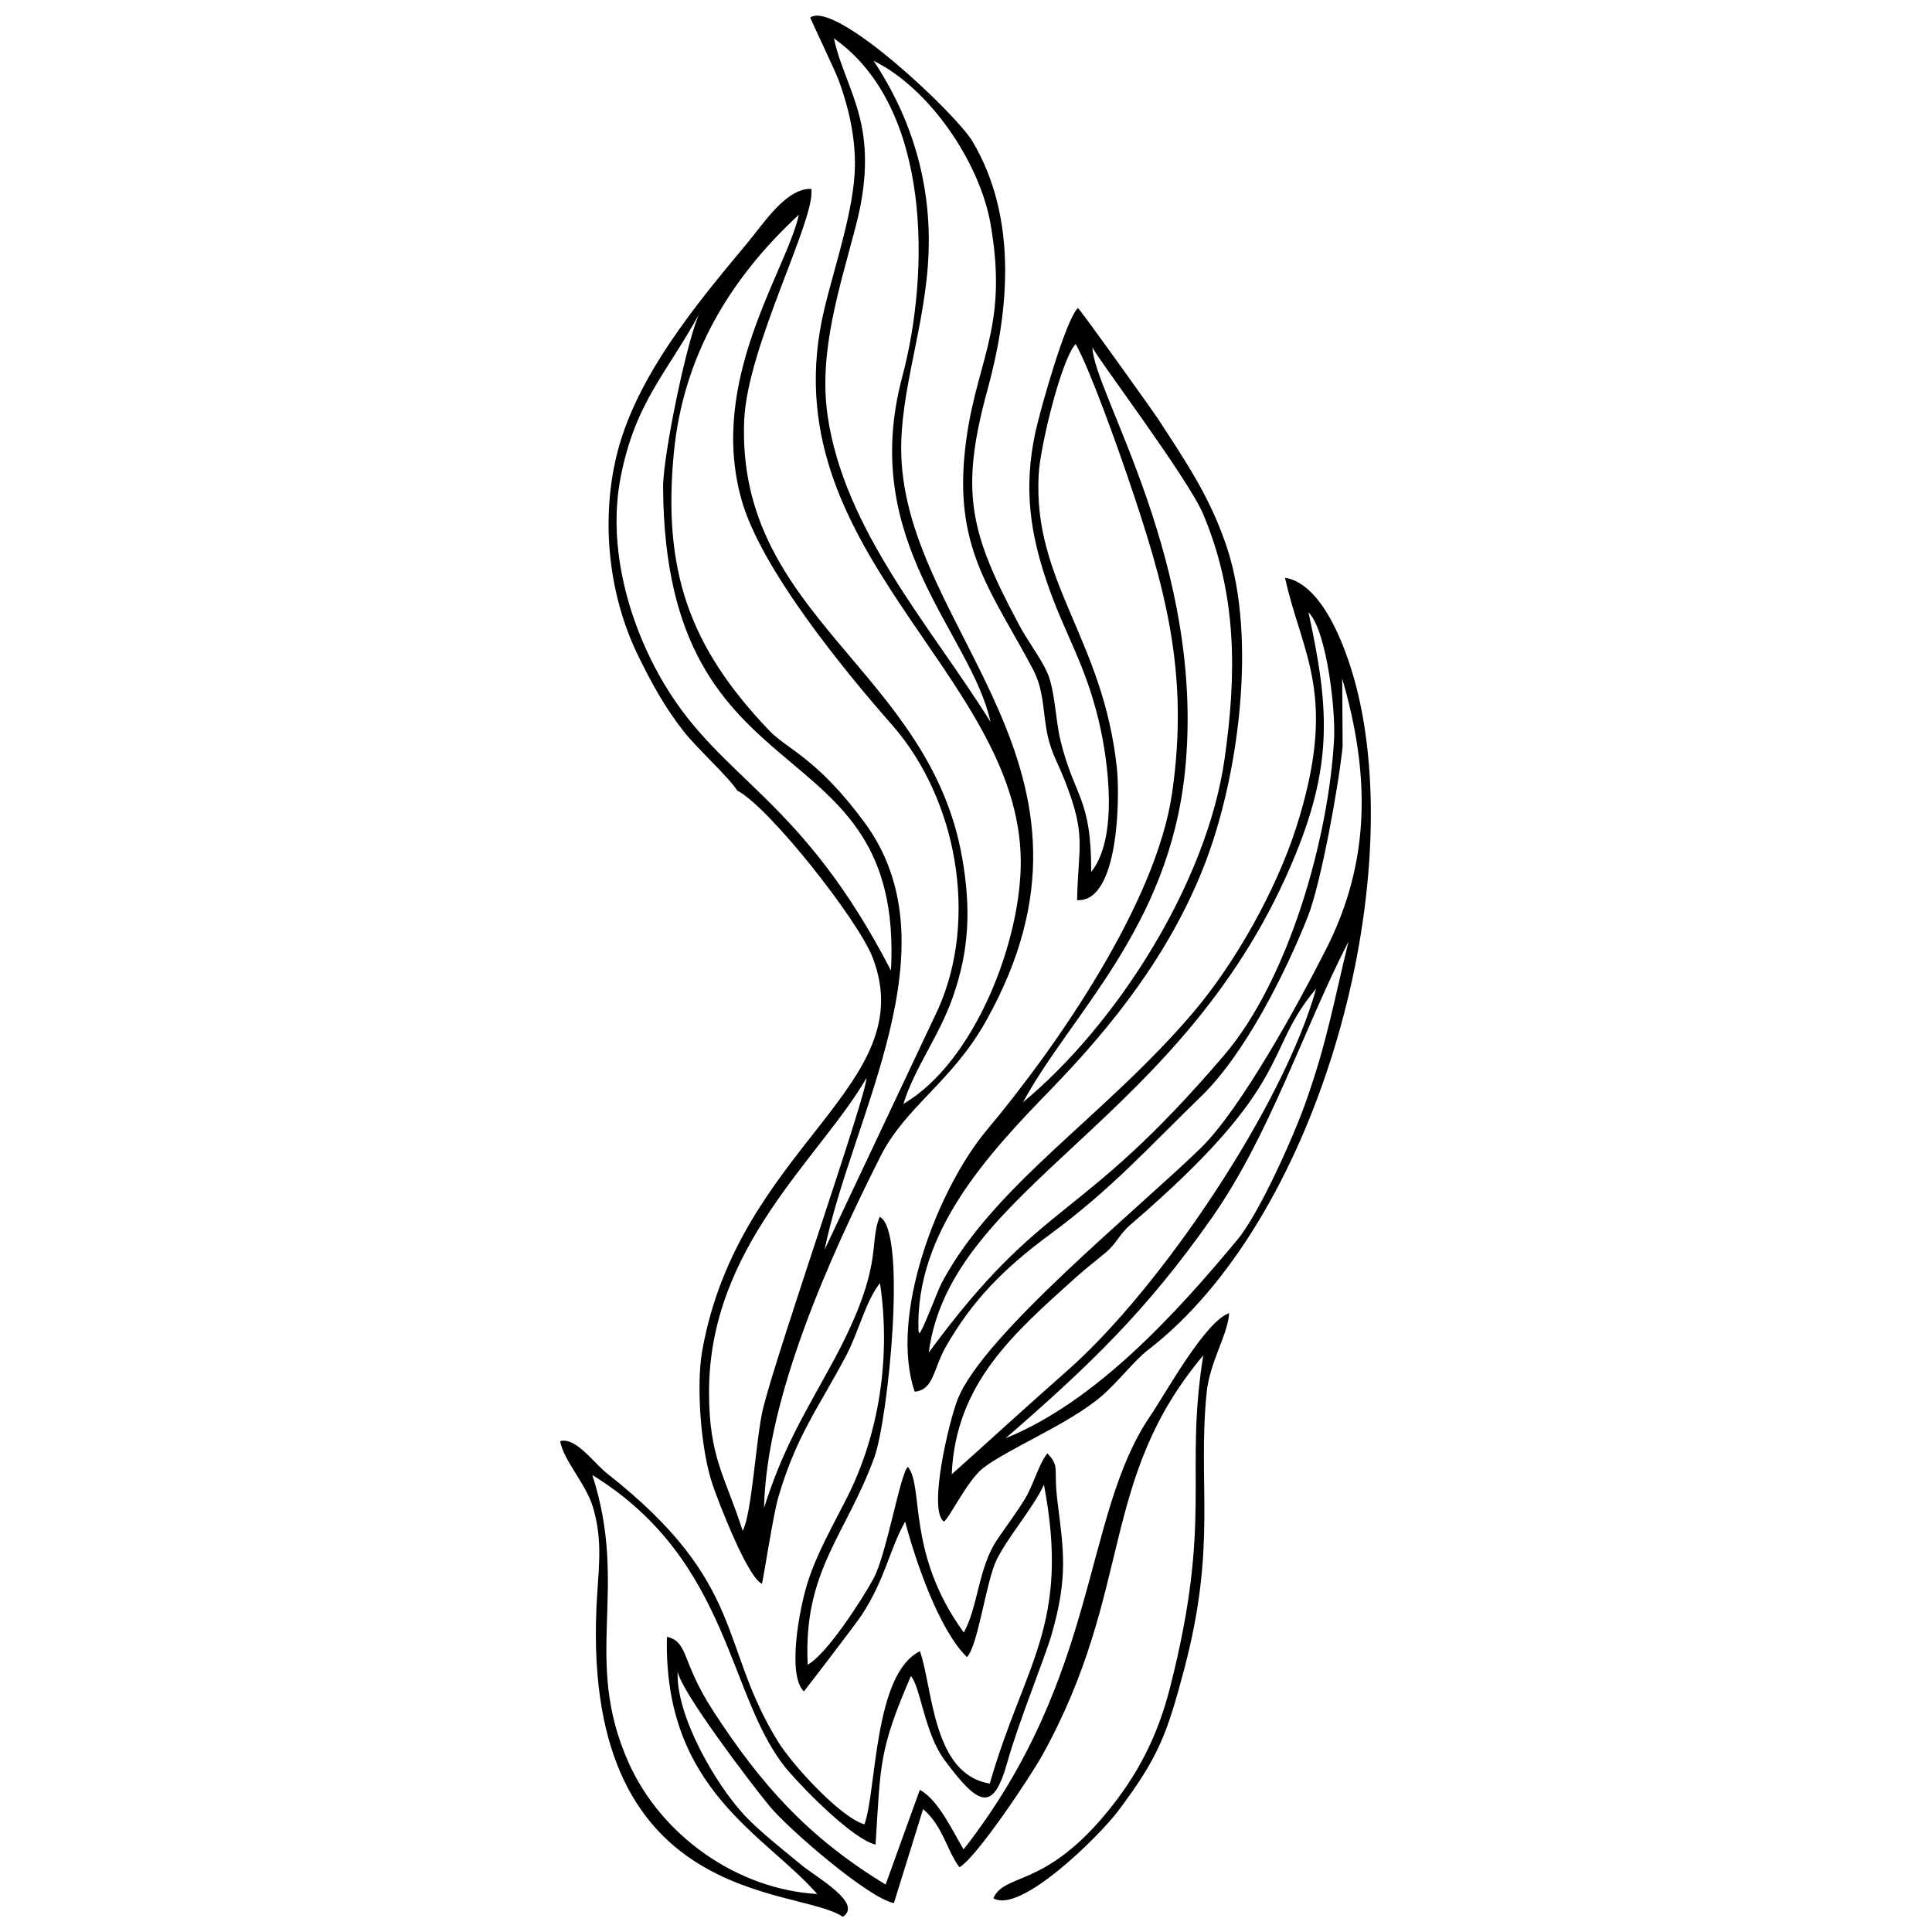 <?xml version="1.0" encoding="UTF-8"?>
<!-- Uploaded to: SVG Repo, www.svgrepo.com, Generator: SVG Repo Mixer Tools -->
<svg width="800px" height="800px" version="1.1" viewBox="144 144 512 512" xmlns="http://www.w3.org/2000/svg">
 <defs>
  <clipPath id="a">
   <path d="m292 148.09h216v503.81h-216z"/>
  </clipPath>
 </defs>
 <g clip-path="url(#a)">
  <path d="m406.43 335.21c-15.535-24.941-38.801-50.645-43.141-81.297-2.359-16.832 3.238-33.66 7.426-49.691 2.207-8.34 3.312-16.984 1.867-25.59-1.598-9.367-5.941-16.562-7.578-24.445 25.93 18.238 25.438 62.18 18.086 89.75-11.652 43.676 18.238 67.855 23.379 91.273zm-76.805-108.71c-3.312 6.094-9.977 38.344-9.898 46.684 0.496 84.914 63.895 61.801 60.391 128.02-23.762-45.961-44.664-50.148-60.012-75.812-9.52-15.918-15.191-36.441-11.652-54.793 3.883-20.219 12.453-27.836 21.211-44.094zm103.84 9.441c0.227 1.523 25.32 34.688 29.359 44.246 9.023 21.363 8.949 42.379 5.672 65.113-4.684 32.594-28.367 70.023-53.387 90.816 12.605-23.305 38.609-46.035 42.914-87.617 5.672-54.719-24.406-100.71-24.523-112.56zm-77.719-35.145c-3.391 15.191-24.18 43.828-15.23 75.66 5.141 18.277 27.035 45.047 39.867 59.629 17.211 19.57 22.961 51.367 12.223 75.355l-30.082 63.742c7.273-35.641 35.031-80.27 10.434-113.43-12.527-16.906-20.219-19.078-25.133-24.18-21.094-22.086-28.254-42.266-25.246-73.605 2.477-25.512 14.734-46.074 33.164-63.094zm135.02 105.48c4.875 4.875 7.195 26.047 6.777 33.586-1.41 26.234-12.031 63.781-29.129 83.773-38.992 45.656-47.445 36.82-78.289 78.82 5.824-44.512 68.426-61.191 97.289-132.21 9.824-24.18 8.758-39.145 3.352-63.934zm-117.13 123.34c0.039 4.57-22.887 69.988-27.34 87.312-1.941 7.578-2.969 28.141-5.484 32.746-4.644-14.469-8.871-19.344-8.91-36.516-0.113-38.84 29.512-62.258 41.734-83.504zm127.71-36.023c-3.883 15.918-5.672 26.578-11.309 42.496-3.273 9.215-12.301 29.512-18.203 36.555-16.105 19.344-37.316 42.762-61.344 52.508 22.312-19.344 37.43-33.891 54.527-58.223 15.496-22.047 24.141-49.617 36.328-73.375zm-8.531 12.336c-8.645 31.035-41.199 79.508-65.988 101.32-10.355 9.102-20.41 18.355-30.613 27.453 1.066-24.219 16.527-37.43 32.977-52.242 2.629-2.359 5.141-4.266 7.769-6.473 3.047-2.551 3.617-4.836 6.625-7.426 44.133-37.926 34.84-45.543 49.234-62.602zm-93.441 228.2c-2.742-4.492-6.625-13.137-11.613-15.801l-9.062 25.094c-20.332-12.375-32.785-26.121-45.695-46-8.566-13.176-6.473-18.316-12.262-19.648-0.953 40.555 26.047 52.395 39.828 68.16-21.398-1.258-41.43-15.613-49.996-34.84-12.336-27.684 0.227-45.695-9.594-76.195 37.09 22.848 35.719 59.629 51.977 78.48 4.531 5.254 17.172 18.086 23.074 19.457 1.371-21.324 0.801-24.828 9.367-44.664 2.551 2.856 3.617 15.117 8.871 22.199 9.215 12.453 12.984 13.938 16.715 0.531 2.856-10.242 9.898-27.57 11.613-33.434 4.57-15.727 3.238-22.656 1.598-35.945-1.066-8.758 0.762-8.719-2.629-12.375-2.438 3.121-3.617 8.262-5.977 12.109-2.359 3.848-4.644 6.816-7.234 10.625-5.141 7.5-5.102 17.859-8.949 24.75-15.27-21.02-10.473-38.609-14.812-43.902-2.055 1.789-5.637 23.305-9.141 29.664-3.238 5.941-12.488 20.105-17.402 22.77-1.258-24.789 10.129-34.309 17.629-54.871 3.695-10.051 8.797-60.203 1.445-63.82-3.121 7.578 1.637 13.098-13.328 40.133-7.691 13.938-12.566 22.086-17.324 37.012 0.648-29.473 17.629-66.902 30.844-93.141 6.664-13.25 18.848-19.648 27.949-35.832 37.621-67.055-21.324-103.11-22.43-150.48-0.379-16.754 6.512-34.004 7.234-53.004 0.723-18.508-4.379-35.754-14.582-51.062 14.887 7.312 28.215 26.996 31.035 43.371 5.027 28.902-4.723 36.633-6.969 61.648-2.207 24.863 7.426 36.023 18.086 56.051 2.856 5.367 2.664 10.016 3.617 15.766 0.988 6.055 2.781 8.492 4.91 13.898 5.863 14.887 3.543 17.289 3.273 31.719 11.117 0.648 11.348-27.34 10.547-34.957-3.617-34.383-22.391-49.387-20.715-77.984 0.418-7.426 5.977-30.348 9.785-34.461 3.883 6.93 11.082 27.266 13.898 35.527 9.746 28.672 16.297 51.52 11.652 83.543-4.227 29.207-30.613 67.207-49.121 89.293-12.984 15.496-25.969 49.234-19.078 69.301 5.102-0.496 4.91-6.094 8.227-11.879 7.121-12.488 15.613-20.941 27.531-29.738 16.488-12.148 25.93-22.887 40.211-36.707 11.5-11.156 22.277-32.594 28.215-47.598 3.504-8.871 8.188-34.805 9.215-45.086l-0.113-18.012c7.273 25.094 7.731 48.094-4.266 71.738-7.121 14.051-22.465 42.227-33.203 52.699-16.488 16.07-57.461 49.312-64.391 66.484-2.246 5.559-7.996 29.473-3.695 32.52 1.41-0.801 6.168-10.812 10.32-14.125 6.32-4.988 23-11.805 31.453-19.113 4.379-3.769 8.797-9.52 12.109-12.07 44.664-34.23 68.656-120.4 55.824-174.25-2.324-9.711-8.645-28.824-19.305-30.578 4.492 20.484 14.203 30.918 3.008 66.066-5.332 16.68-16.145 35.984-27.379 49.195-23.57 27.723-52.891 45.543-66.75 71.891-0.762 1.445-5.254 13.289-5.789 13.062l-0.227-0.648c-0.875-26.082 18.316-46.684 35.07-63.934 16.754-17.25 31.414-36.098 40.402-58.715 9.367-23.531 14.277-60.773 6.281-84.914-4.379-13.176-10.625-22.352-18.051-33.773-1.941-2.969-20.715-29.168-21.438-29.699-3.238 2.969-10.051 27.188-11.309 33.051-3.121 14.66-1.445 26.77 3.504 40.82 4.644 13.137 9.633 20.332 13.25 35.223 2.629 10.93 5.332 31.301-1.941 40.363 0.074-19.914-4.418-19.457-8.188-35.109-1.293-5.445-1.41-13.215-3.504-17.859-1.676-3.731-5.215-8.379-7.312-12.336-12.984-24.293-15.992-35.145-8.453-62.562 5.824-21.246 7.883-45.77-4-65.762-4.34-7.273-36.211-37.469-42.988-32.824 0.039 0.379 6.586 14.09 7.539 16.641 2.629 7.16 4.34 14.734 4.305 22.391-0.074 11.539-5.406 26.844-8.148 38.383-15.117 63.629 51.52 96.148 52.09 145.84 0.227 21.211-12.109 53.539-31.109 64.656 3.008-9.633 9.48-17.973 13.062-28.176 4.457-12.605 4.836-23.684 2.551-36.859-8.605-49.922-59.898-64.086-57.801-116.1 0.801-19.609 19.039-53.422 17.781-61.344-6.664-0.305-12.758 9.328-16.867 14.242-13.555 16.223-29.93 35.832-34.84 56.887-4.074 17.363-1.902 36.898 5.941 52.812 3.656 7.387 6.969 13.48 12.031 19.914 3.578 4.531 12.031 12.184 14.09 15.574 8.414 4.266 32.062 34.348 35.871 44.172 13.25 34.195-35.414 49.922-45.121 104.26-1.676 9.441-0.344 26.578 2.781 35.641 1.676 4.875 9.254 24.484 13.023 26.121 0.344-0.723 2.969-18.238 4.379-23 4.91-16.527 10.395-23.152 18.051-37.621 3.121-5.941 5.141-14.395 8.871-19.039 2.894 19.496-0.152 39.906-8.797 56.965-3.883 7.691-7.957 14.621-10.473 22.695-2.055 6.551-5.406 24.066-0.914 28.559 0.074 0 13.824-17.934 15.344-20.258 6.246-9.559 7.348-17.363 11.5-24.75 2.742 10.355 8.91 28.598 16.375 35.906 2.969-2.969 5.062-20.105 7.883-25.816 3.008-6.094 9.711-13.746 12.527-19.875 7.082 37.164-5.215 47.406-14.355 79.203-15.23-2.477-15.039-25.207-18.508-35.07-12.262 6.055-11.422 36.594-14.699 45.883-6.398-1.828-19.113-15.801-22.887-21.895-15.879-25.625-8.148-41.848-45.273-71.055-3.656-2.894-8.34-9.746-12.488-8.605 0.953 5.254 6.856 11.309 8.684 17.477 2.438 8.109 1.676 14.812 1.141 22.961-5.484 83.621 53.309 77.336 65.074 85.637 5.445-3.656-6.856-10.355-11.043-13.824-4.531-3.769-10.852-8.684-14.965-13.062-7.805-8.34-18.316-26.656-17.746-38.191 0.684 5.102 19.496 29.852 24.371 35.754 5.102 6.168 26.352 24.484 32.938 25.664l7.731-24.902c5.293 4.492 6.207 10.852 9.633 15.422 4.57-2.629 18.734-23.914 22.008-29.777 24.254-43.902 14.812-72.766 42.609-105.89-5.102 31.719 2.629 43.105-8.758 87.848-3.352 13.176-8.605 23.418-17.172 33.738-16.375 19.648-26.656 15.535-29.699 22.277 7.121 4.34 28.215-16.641 33.09-23.152 10.625-14.164 12.832-20.066 17.402-37.203 8.836-33.242 3.617-48.93 6.016-73.527 0.801-8.262 5.672-15.461 5.977-21.172-6.398 2.246-16.562 20.828-20.941 27.301-18.051 26.617-13.215 68.617-49.578 115z" fill-rule="evenodd"/>
 </g>
</svg>
